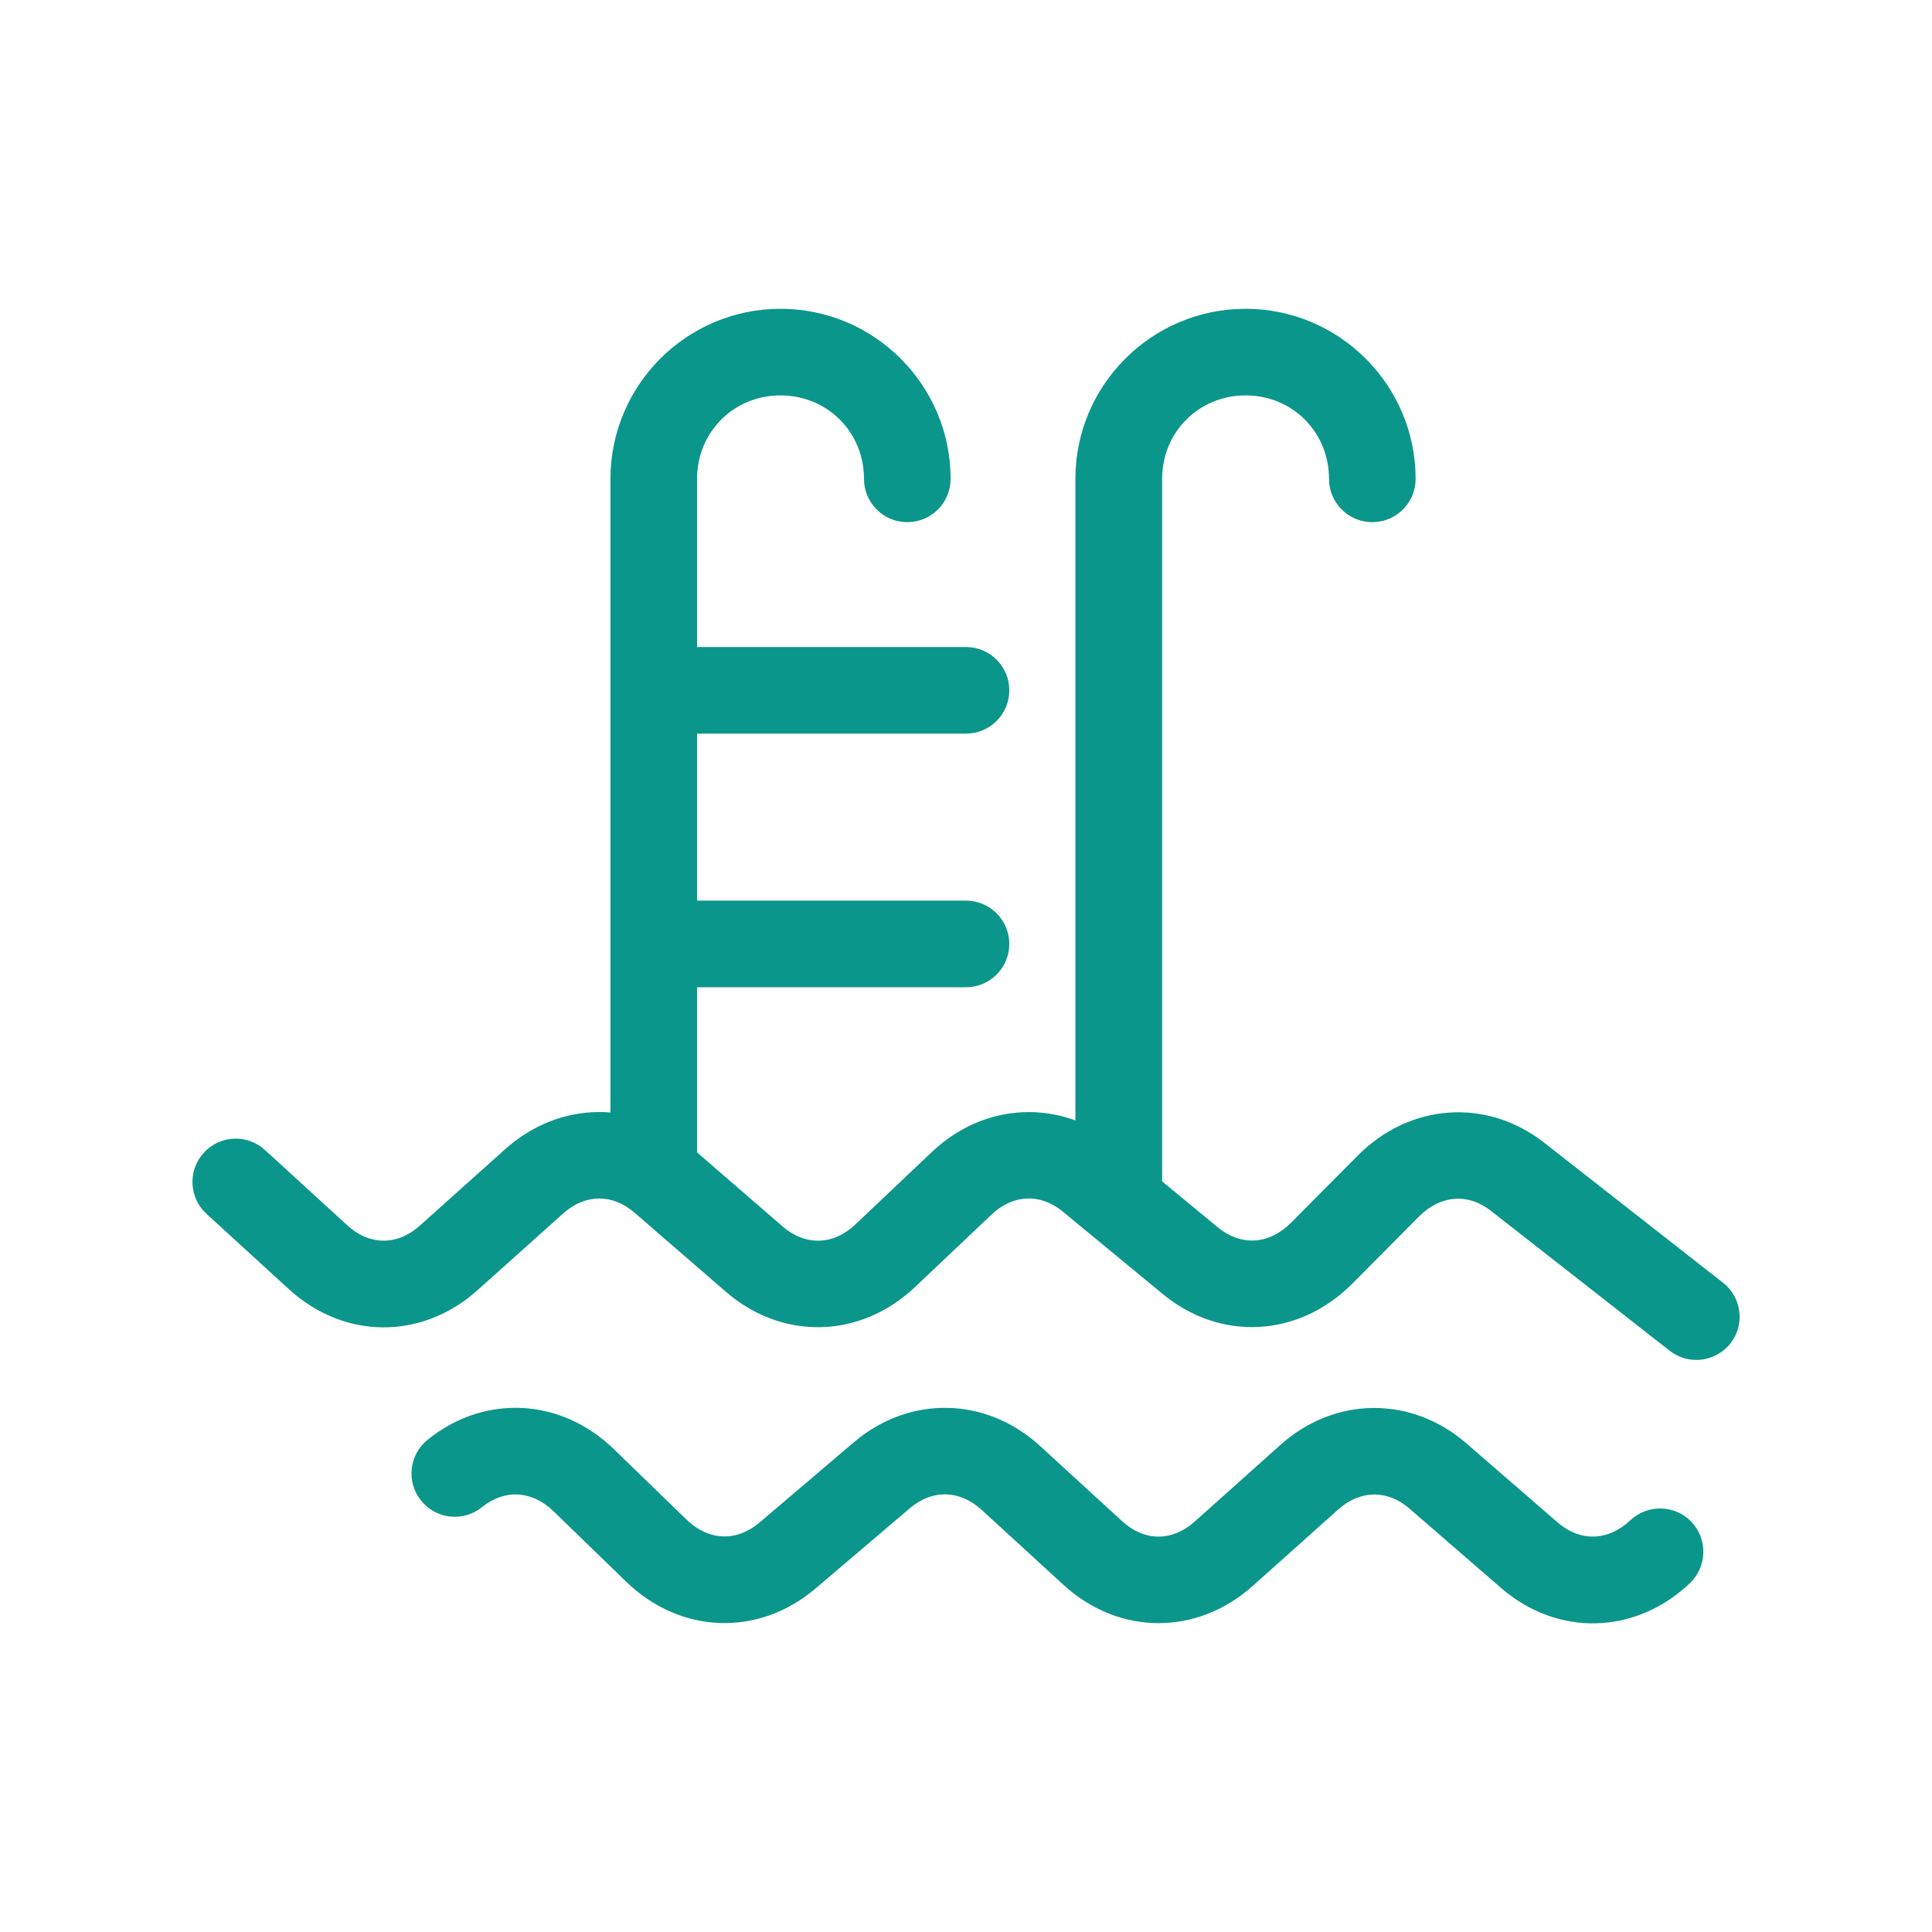 <?xml version="1.0" encoding="utf-8"?>
<!-- Generator: Adobe Illustrator 15.1.0, SVG Export Plug-In . SVG Version: 6.00 Build 0)  -->
<!DOCTYPE svg PUBLIC "-//W3C//DTD SVG 1.1//EN" "http://www.w3.org/Graphics/SVG/1.1/DTD/svg11.dtd">
<svg version="1.1" id="Calque_1" xmlns="http://www.w3.org/2000/svg" xmlns:xlink="http://www.w3.org/1999/xlink" x="0px" y="0px"
	 width="29px" height="29px" viewBox="0 0 29 29" enable-background="new 0 0 29 29" xml:space="preserve">
<g>
	<g>
		<path fill="#0B968B" d="M25.461,20.413c-0.141,0-0.281-0.046-0.4-0.139l-2.683-2.1c-0.346-0.27-0.757-0.235-1.078,0.086l-1,1.007
			c-0.804,0.807-1.973,0.874-2.843,0.16l-1.507-1.243c-0.336-0.276-0.748-0.257-1.071,0.051l-1.145,1.085
			c-0.822,0.776-1.989,0.804-2.837,0.071l-1.372-1.188c-0.332-0.287-0.742-0.284-1.071,0.011l-1.286,1.152
			c-0.837,0.75-2.004,0.744-2.835-0.018L3.1,18.221c-0.265-0.242-0.283-0.653-0.041-0.918c0.243-0.266,0.653-0.283,0.918-0.041
			L5.21,18.39c0.335,0.308,0.754,0.31,1.091,0.008l1.286-1.152c0.818-0.729,1.964-0.741,2.79-0.023l1.371,1.187
			c0.34,0.294,0.76,0.284,1.093-0.032l1.144-1.084c0.799-0.759,1.947-0.803,2.792-0.111l1.507,1.243
			c0.347,0.283,0.767,0.257,1.096-0.073l1-1.007c0.786-0.79,1.938-0.868,2.801-0.192l2.682,2.1c0.283,0.221,0.333,0.63,0.111,0.912
			C25.845,20.327,25.653,20.413,25.461,20.413z"/>
	</g>
	<g>
		<path fill="#0B968B" d="M17.391,24.364c-0.504,0-1.009-0.191-1.428-0.575l-1.231-1.128c-0.327-0.298-0.737-0.307-1.071-0.025
			l-1.422,1.21c-0.86,0.728-2.027,0.683-2.841-0.105l-1.089-1.056c-0.323-0.313-0.734-0.337-1.074-0.062
			c-0.279,0.226-0.688,0.183-0.914-0.098c-0.226-0.279-0.182-0.688,0.098-0.914c0.852-0.688,2.001-0.63,2.795,0.141l1.089,1.056
			c0.331,0.321,0.75,0.339,1.095,0.048l1.422-1.21c0.833-0.705,1.98-0.683,2.79,0.057l1.232,1.129
			c0.334,0.308,0.751,0.311,1.091,0.007l1.286-1.15c0.817-0.731,1.964-0.74,2.789-0.026l1.371,1.188
			c0.339,0.295,0.758,0.284,1.093-0.031c0.26-0.245,0.673-0.235,0.919,0.026c0.246,0.261,0.234,0.672-0.026,0.919
			c-0.82,0.776-1.987,0.806-2.837,0.068l-1.371-1.188c-0.331-0.287-0.741-0.282-1.07,0.013l-1.286,1.15
			C18.384,24.179,17.887,24.364,17.391,24.364z"/>
	</g>
	<g>
		<path fill="#0B968B" d="M9.813,17.991c-0.359,0-0.65-0.291-0.65-0.65V7.188c0-1.408,1.145-2.553,2.552-2.553
			c1.408,0,2.554,1.146,2.554,2.553c0,0.359-0.291,0.65-0.65,0.65s-0.65-0.291-0.65-0.65c0-0.703-0.551-1.253-1.254-1.253
			c-0.702,0-1.252,0.551-1.252,1.253v10.152C10.463,17.7,10.172,17.991,9.813,17.991z"/>
	</g>
	<g>
		<path fill="#0B968B" d="M16.792,18.626c-0.359,0-0.65-0.291-0.65-0.65V7.188c0-1.408,1.146-2.553,2.554-2.553
			c1.407,0,2.553,1.146,2.553,2.553c0,0.359-0.291,0.65-0.65,0.65s-0.65-0.291-0.65-0.65c0-0.703-0.55-1.253-1.252-1.253
			c-0.703,0-1.253,0.551-1.253,1.253v10.787C17.442,18.335,17.151,18.626,16.792,18.626z"/>
	</g>
	<g>
		<path fill="#0B968B" d="M14.5,11.012H9.813c-0.359,0-0.65-0.291-0.65-0.65s0.291-0.65,0.65-0.65H14.5
			c0.359,0,0.65,0.291,0.65,0.65S14.858,11.012,14.5,11.012z"/>
	</g>
	<g>
		<path fill="#0B968B" d="M14.5,14.819H9.813c-0.359,0-0.65-0.291-0.65-0.65s0.291-0.65,0.65-0.65H14.5
			c0.359,0,0.65,0.291,0.65,0.65S14.858,14.819,14.5,14.819z"/>
	</g>
</g>
</svg>
